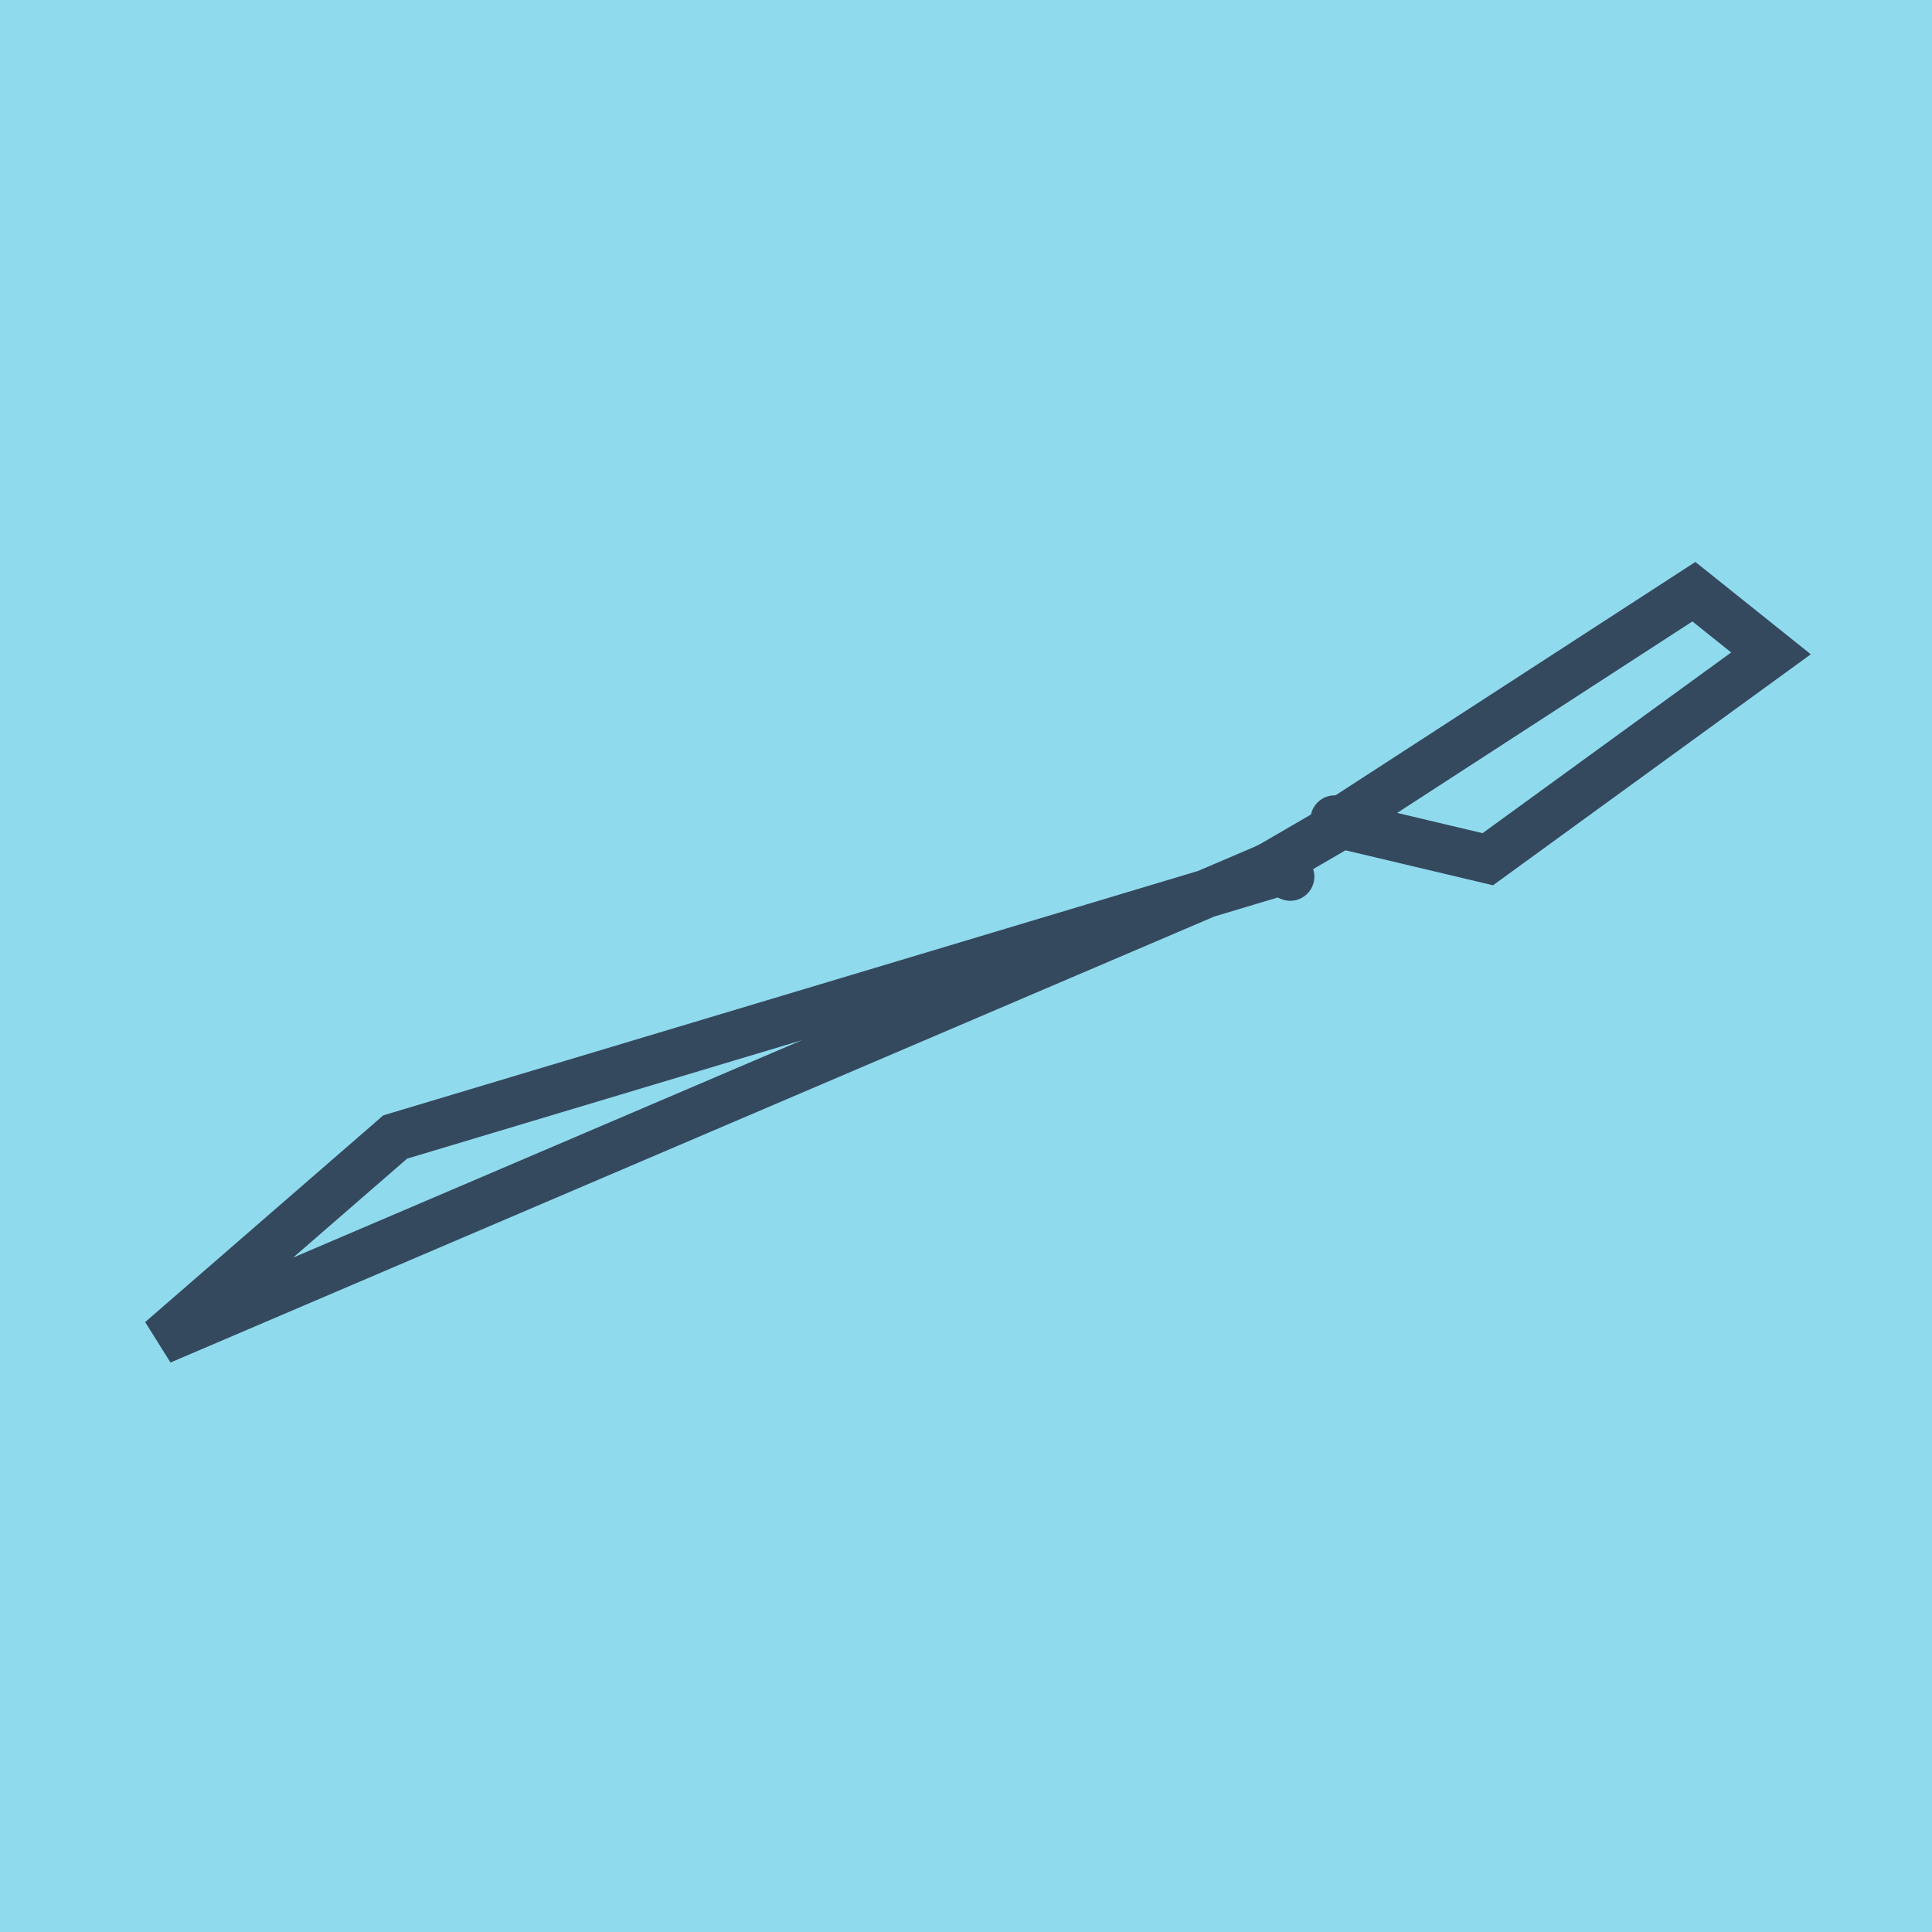 <?xml version="1.0" encoding="utf-8"?>
<!DOCTYPE svg PUBLIC "-//W3C//DTD SVG 1.1//EN" "http://www.w3.org/Graphics/SVG/1.1/DTD/svg11.dtd">
<svg xmlns="http://www.w3.org/2000/svg" xmlns:xlink="http://www.w3.org/1999/xlink" viewBox="-10 -10 120 120" preserveAspectRatio="xMidYMid meet">
	<path style="fill:#90daee" d="M-10-10h120v120H-10z"/>
			<polyline stroke-linecap="round" points="70.137,44.45 68.811,43.84 " style="fill:none;stroke:#34495e;stroke-width: 3px"/>
			<polyline stroke-linecap="round" points="72.896,40.901 73.351,41.249 " style="fill:none;stroke:#34495e;stroke-width: 3px"/>
			<polyline stroke-linecap="round" points="69.474,44.145 14.547,60.621 0,73.249 68.806,43.85 73.337,41.216 82.41,43.368 100,30.582 95.211,26.751 73.124,41.075 " style="fill:none;stroke:#34495e;stroke-width: 3px"/>
	</svg>
